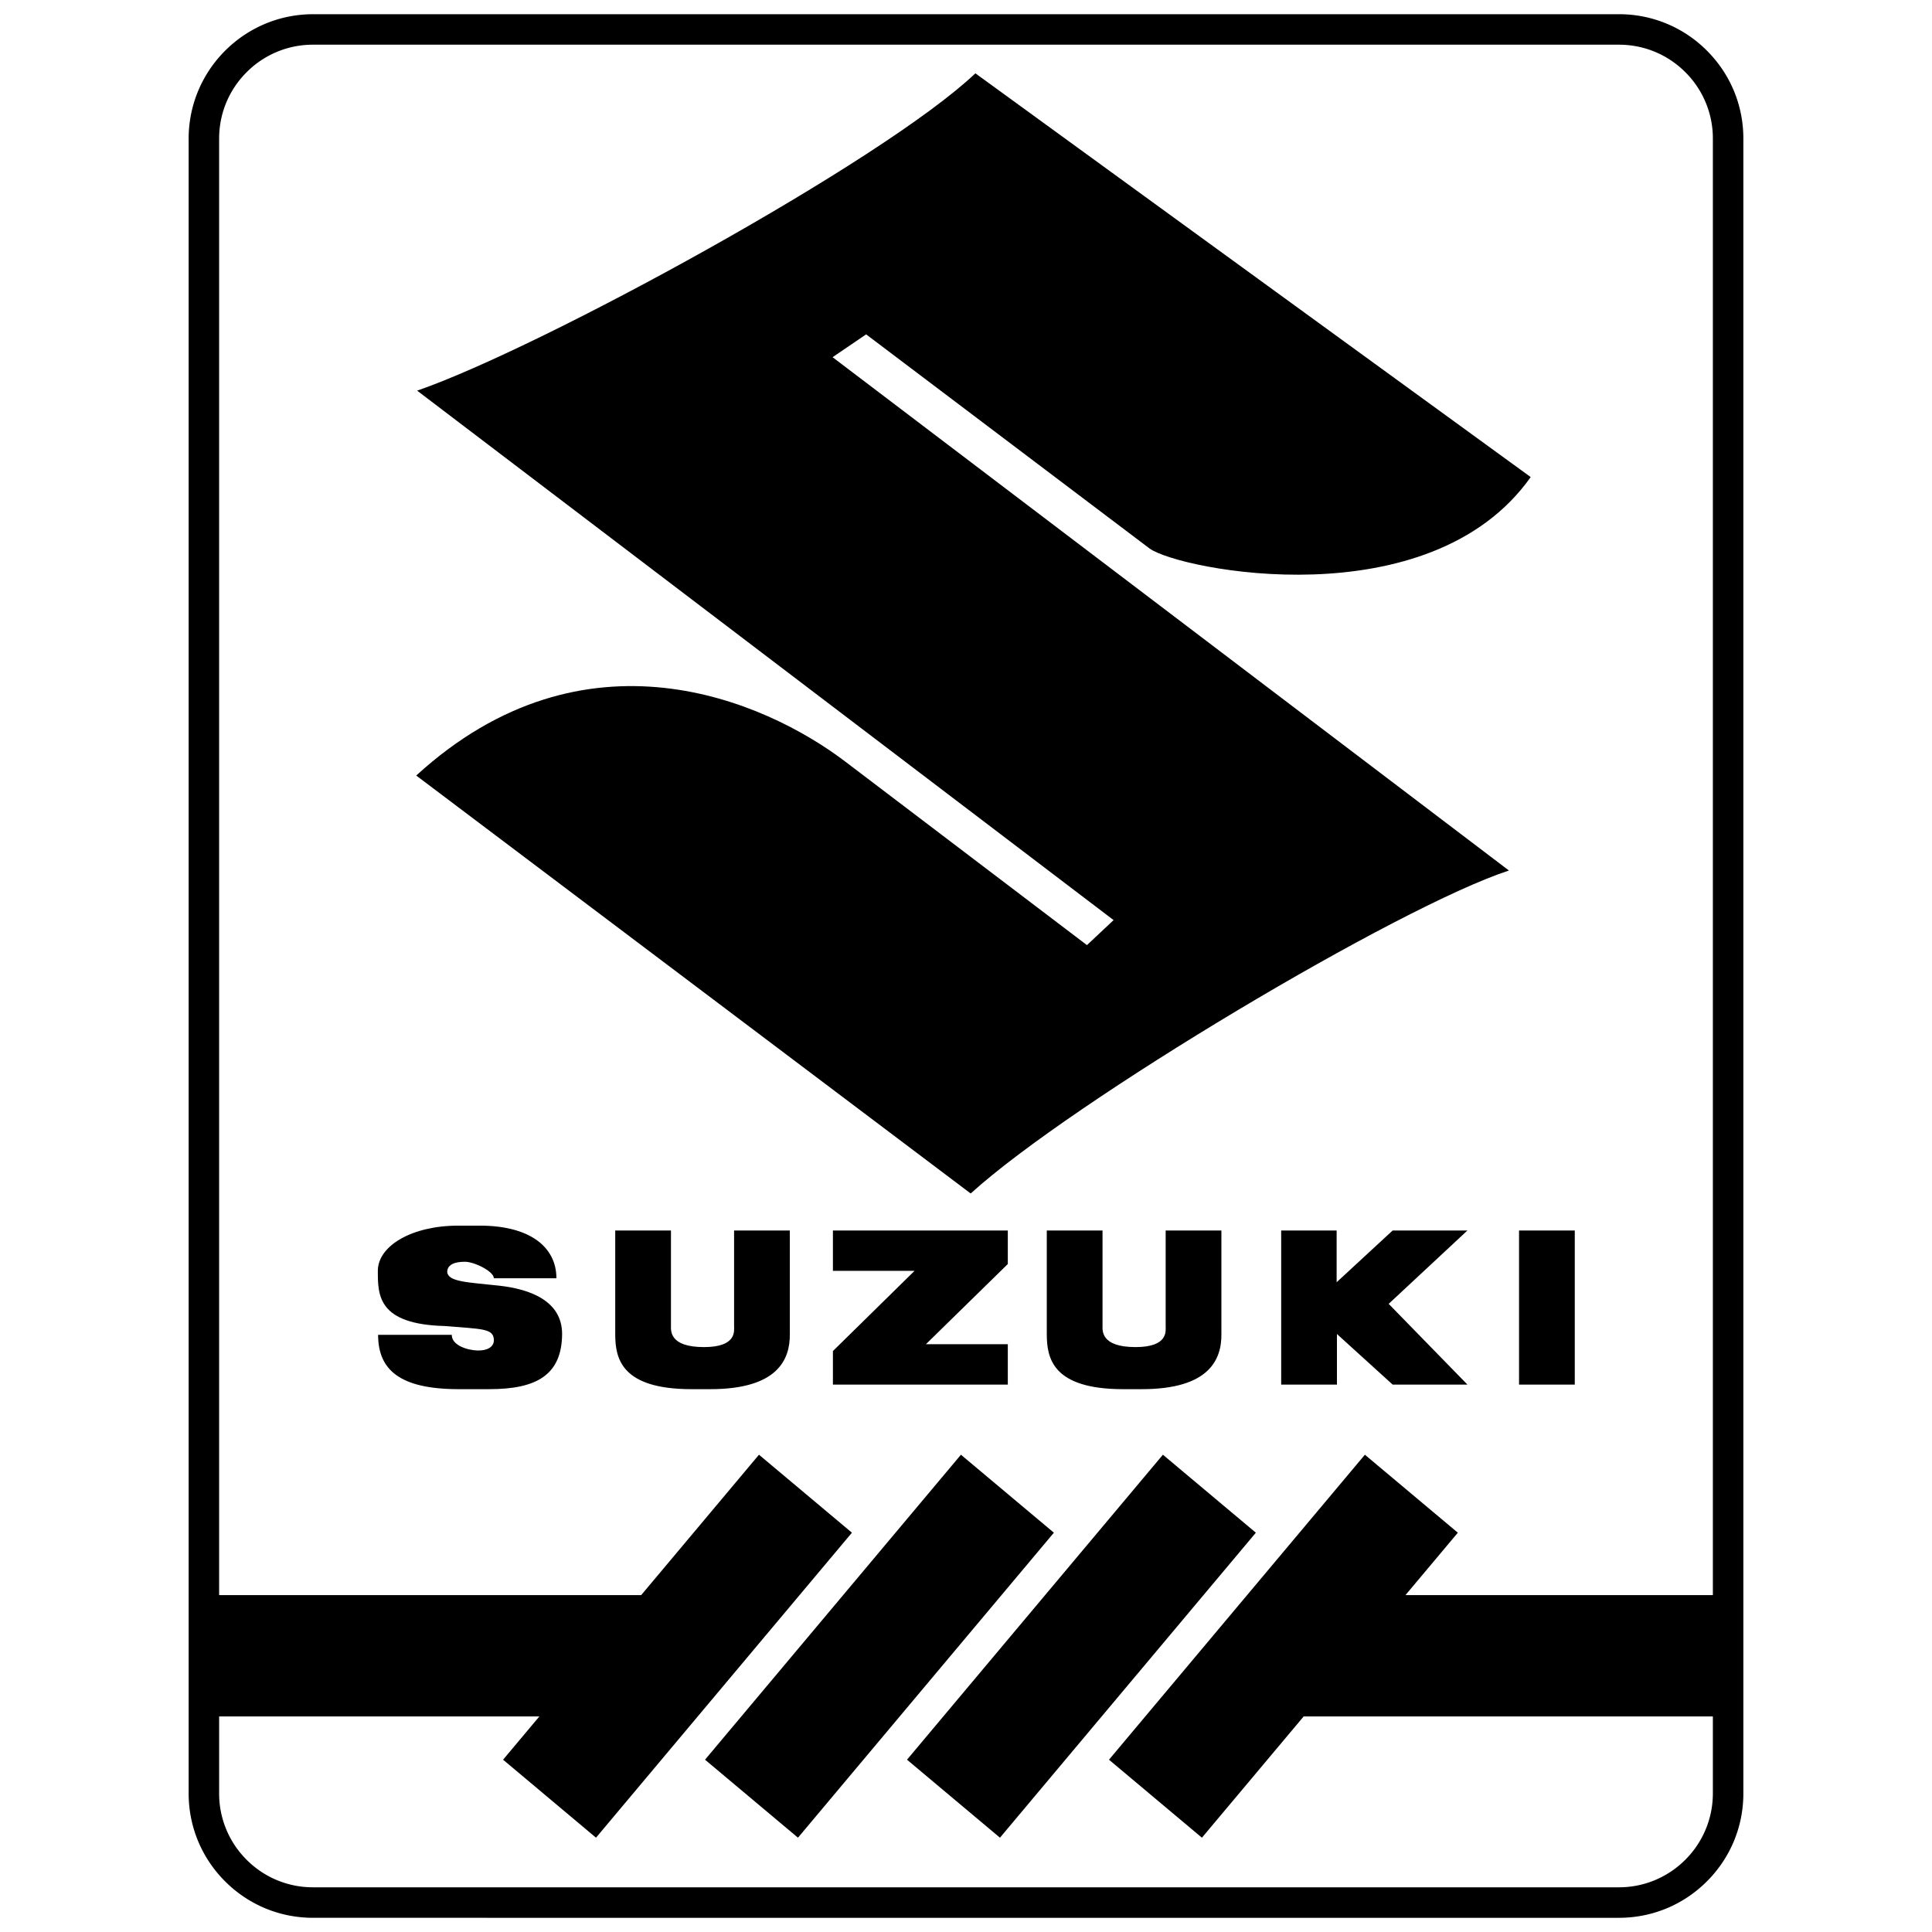 <svg xmlns="http://www.w3.org/2000/svg" width="2500" height="2500" viewBox="0 0 192.756 192.756"><g fill-rule="evenodd" clip-rule="evenodd"><path fill="#fff" fill-opacity="0" d="M0 0h192.756v192.756H0V0z"/><path d="M170.299 5.054a12.336 12.336 0 0 0-8.779-3.636H31.236c-6.846 0-12.415 5.569-12.415 12.415v165.092c0 3.316 1.291 6.434 3.636 8.778s5.462 3.637 8.779 3.637H161.52c3.316 0 6.434-1.292 8.779-3.637s3.637-5.462 3.637-8.778V13.832c0-3.316-1.291-6.433-3.637-8.778zm.594 154.089h-30.668l5.223-6.225-9.273-7.78-25.531 30.428 9.273 7.781 10.152-12.099h40.824v7.676c0 5.168-4.203 9.373-9.373 9.373H31.236a9.314 9.314 0 0 1-6.628-2.745 9.314 9.314 0 0 1-2.745-6.628v-7.676h31.951l-3.623 4.317 9.273 7.781 25.532-30.429-9.273-7.78-11.751 14.005h-42.11V13.832c0-2.503.975-4.857 2.745-6.627a9.312 9.312 0 0 1 6.628-2.746H161.52c2.504 0 4.857.975 6.629 2.746a9.31 9.31 0 0 1 2.744 6.627v145.311z"/><path d="M96.844 119.074c10.218-9.268 42.771-28.657 53.703-32.222l-67.48-51.214 3.348-2.279 28.283 21.368c2.969 2.139 27.922 7.129 38.021-7.129L97.314 7.316c-9.267 8.792-43.337 27.382-55.695 31.659l69.484 52.824-2.658 2.496-24.152-18.341c-7.96-6.033-25.929-13.978-42.766 1.422l55.317 41.698zM157.115 138.143v-15.378h-5.56v15.378h5.56zM83.1 122.765h17.449v3.348l-8.171 8h8.171v4.03H83.1v-3.348l8.143-8.001H83.1v-4.029zM127.824 122.765h5.533v5.164l5.59-5.164h7.461l-7.859 7.32 7.859 8.058h-7.461l-5.56-5.05v5.05h-5.563v-15.378zM37.724 133.178c0 3.461 2.129 5.391 7.917 5.419h3.177c4.681 0 7.235-1.39 7.264-5.504 0-3.292-3.178-4.483-6.299-4.823-3.121-.341-5.107-.369-5.164-1.391.028-.737.794-.993 1.759-.993s2.894.965 2.894 1.646h6.242c0-3.092-2.61-5.249-7.632-5.249h-2.184c-4.597 0-8.001 2.015-8.001 4.512 0 2.439 0 5.334 6.696 5.504 3.632.312 4.88.199 4.88 1.419 0 .681-.681 1.05-1.646 1.021-.936-.027-2.554-.482-2.554-1.561h-7.349zM70.857 138.598c6.724 0 7.972-2.95 7.944-5.504v-10.328H73.24v9.533c0 .483.284 2.1-3.007 2.1-3.462 0-3.291-1.646-3.291-2.127v-9.506h-5.561v10.328c0 2.412.567 5.504 7.632 5.504h1.844zM113.916 138.598c6.723 0 7.973-2.95 7.943-5.504v-10.328h-5.561v9.533c0 .483.283 2.1-3.008 2.1-3.461 0-3.291-1.646-3.291-2.127v-9.506h-5.561v10.328c0 2.412.566 5.504 7.631 5.504h1.847zM105.146 152.918l-9.273-7.78-25.532 30.427 9.273 7.782 25.532-30.429zM125.297 152.918l-9.274-7.78-25.531 30.427 9.274 7.782 25.531-30.429z"/></g></svg>
